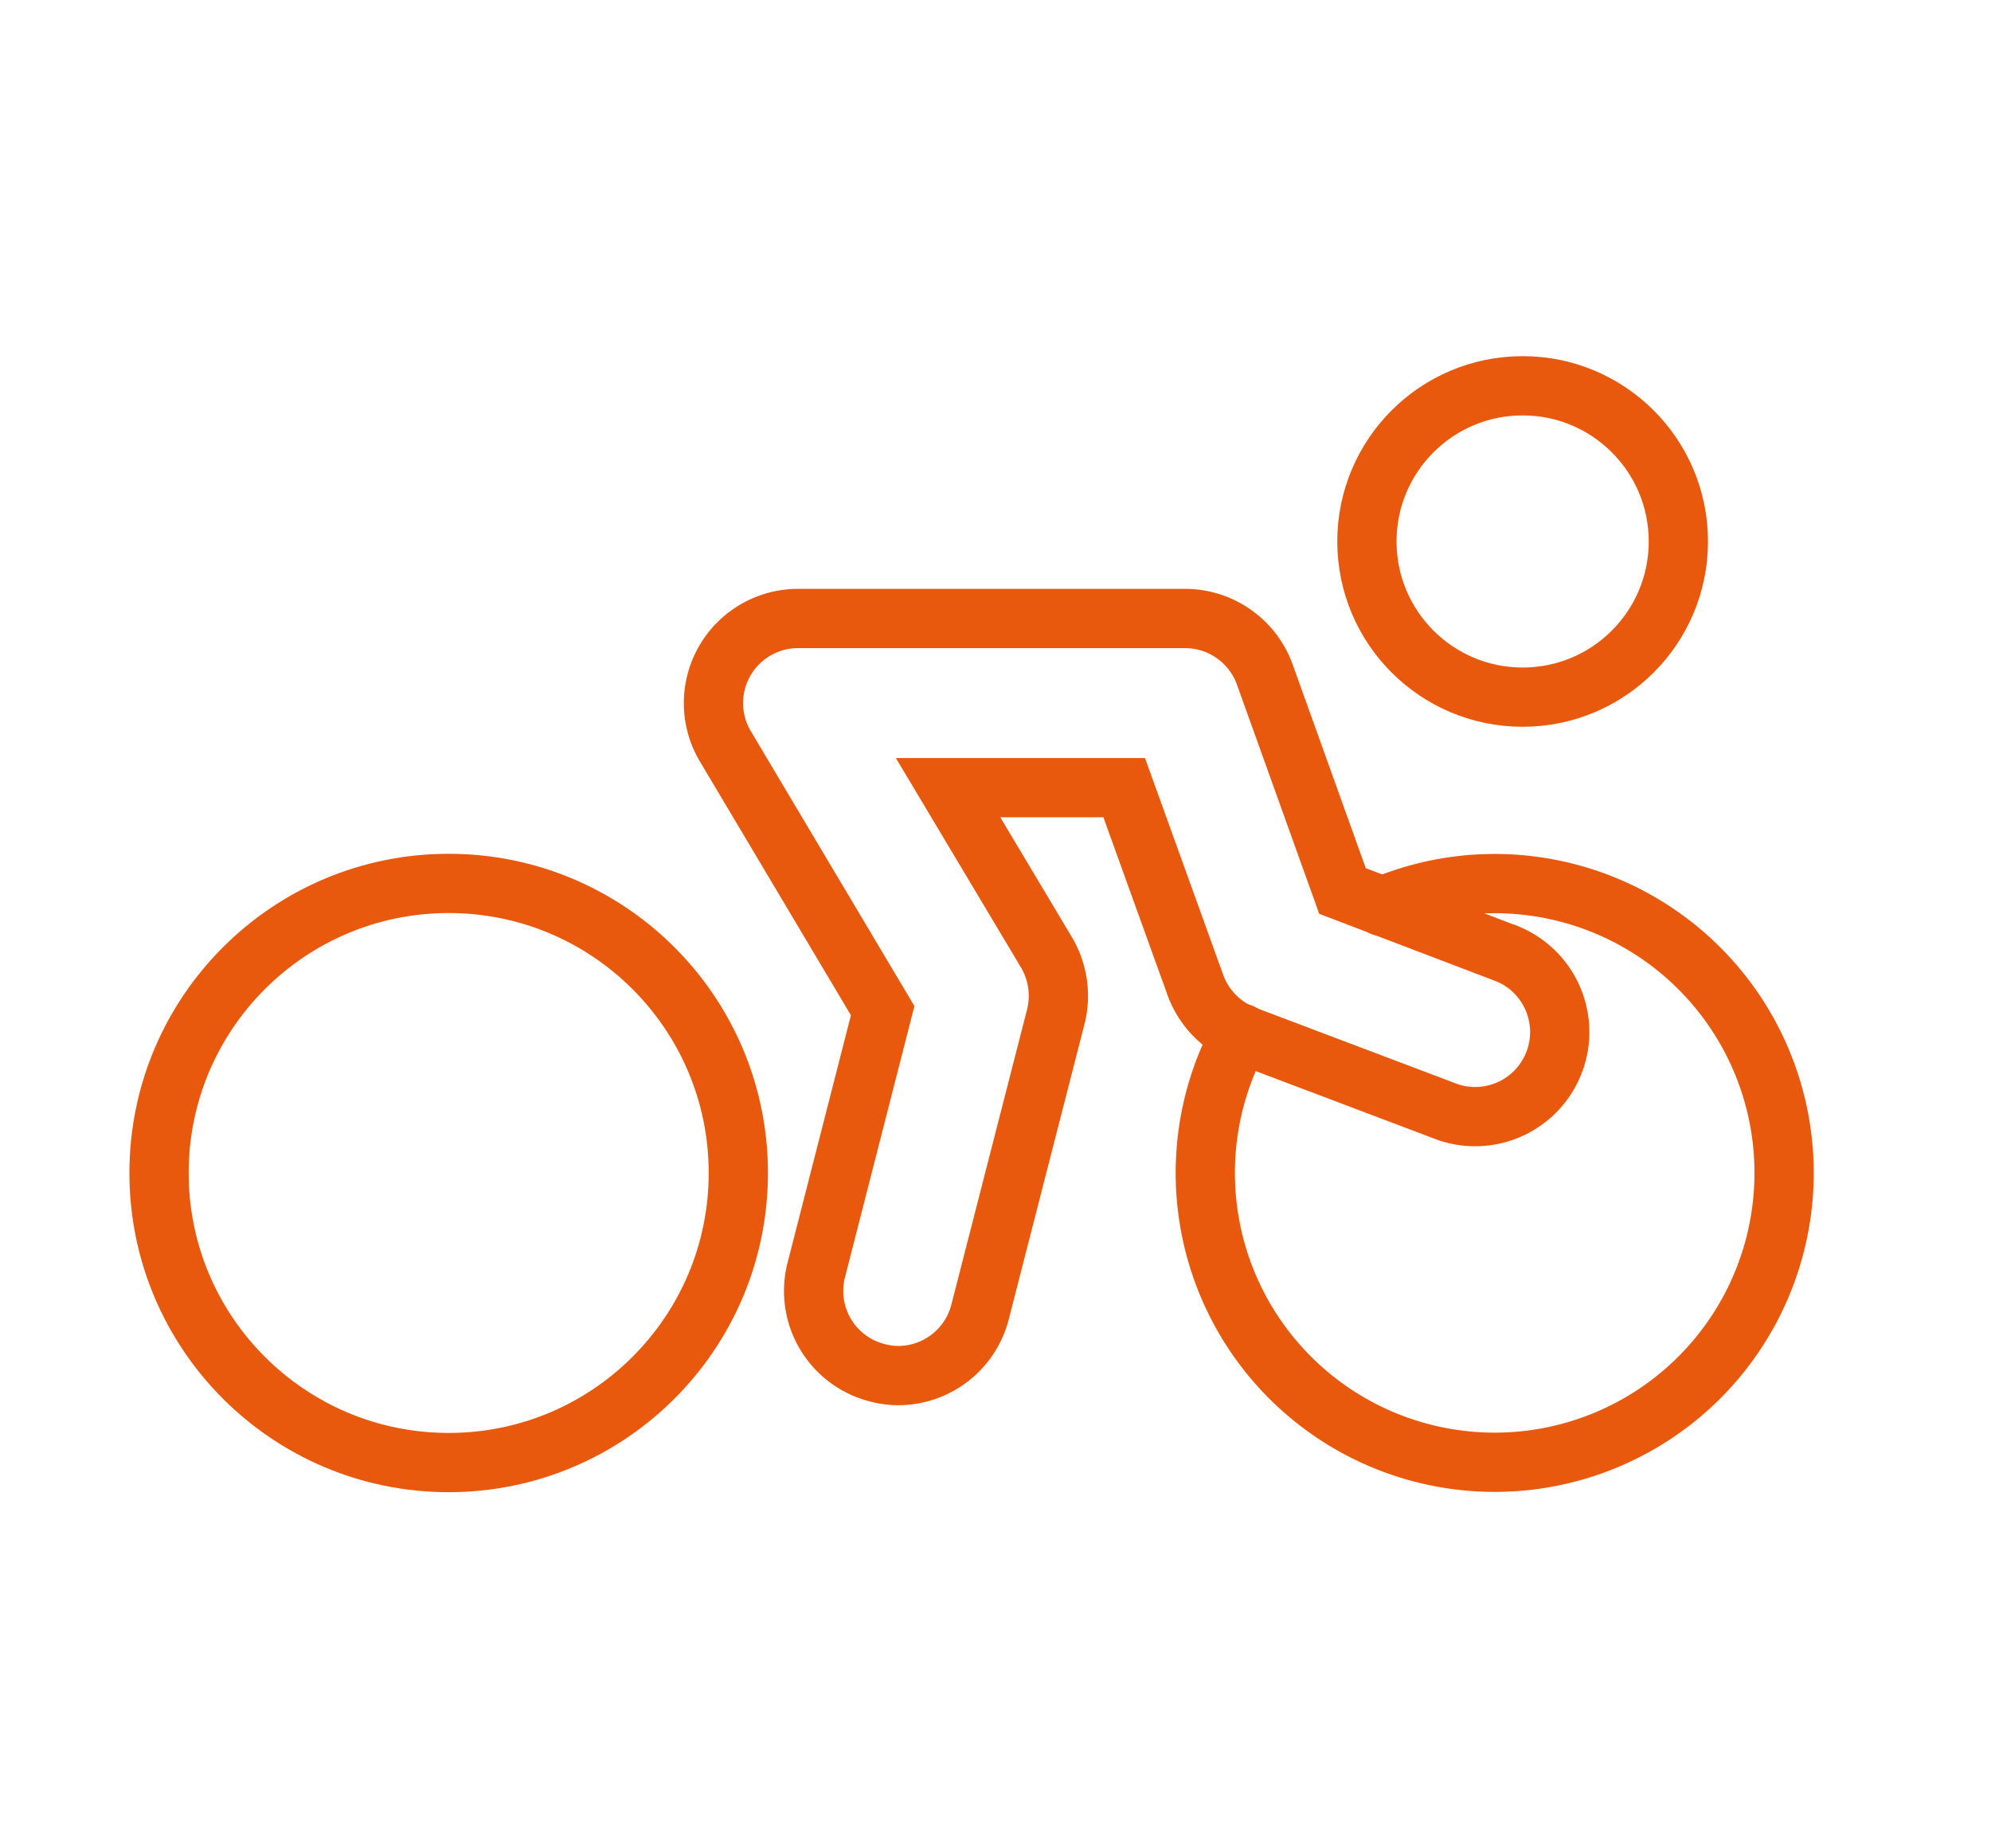 <svg xmlns="http://www.w3.org/2000/svg" width="84" height="78" viewBox="0 0 84 78">
  <defs>
    <style>
      .cycling {
        fill: none;
        stroke: #e8580d;
        stroke-linecap: round;
        stroke-miterlimit: 10;
        stroke-width: 2.5px;
      }
    </style>
  </defs>
  <g id="cyclingId" data-name="Layer 1">
    <g>
      <circle class="cycling" cx="64.24" cy="22.85" r="6.57"></circle>
      <circle class="cycling" cx="18.93" cy="49.5" r="12.22"></circle>
      <path class="cycling" d="M58.31,38.25a12.21,12.21,0,1,1-5.94,5.35"></path>
      <path class="cycling" d="M37.9,58.05a3.46,3.46,0,0,1-.89-.12,3.56,3.56,0,0,1-2.57-4.34l2.8-10.94L30.6,31.49a3.57,3.57,0,0,1,3.07-5.39H50a3.58,3.58,0,0,1,3.36,2.36l3.28,9.14,7,2.67a3.57,3.57,0,0,1-2.53,6.67l-8.59-3.25a3.58,3.58,0,0,1-2.09-2.13l-3-8.32H40l4.18,7A3.62,3.62,0,0,1,44.52,43L41.35,55.36A3.57,3.57,0,0,1,37.9,58.05Z"></path>
    </g>
  </g>
</svg>